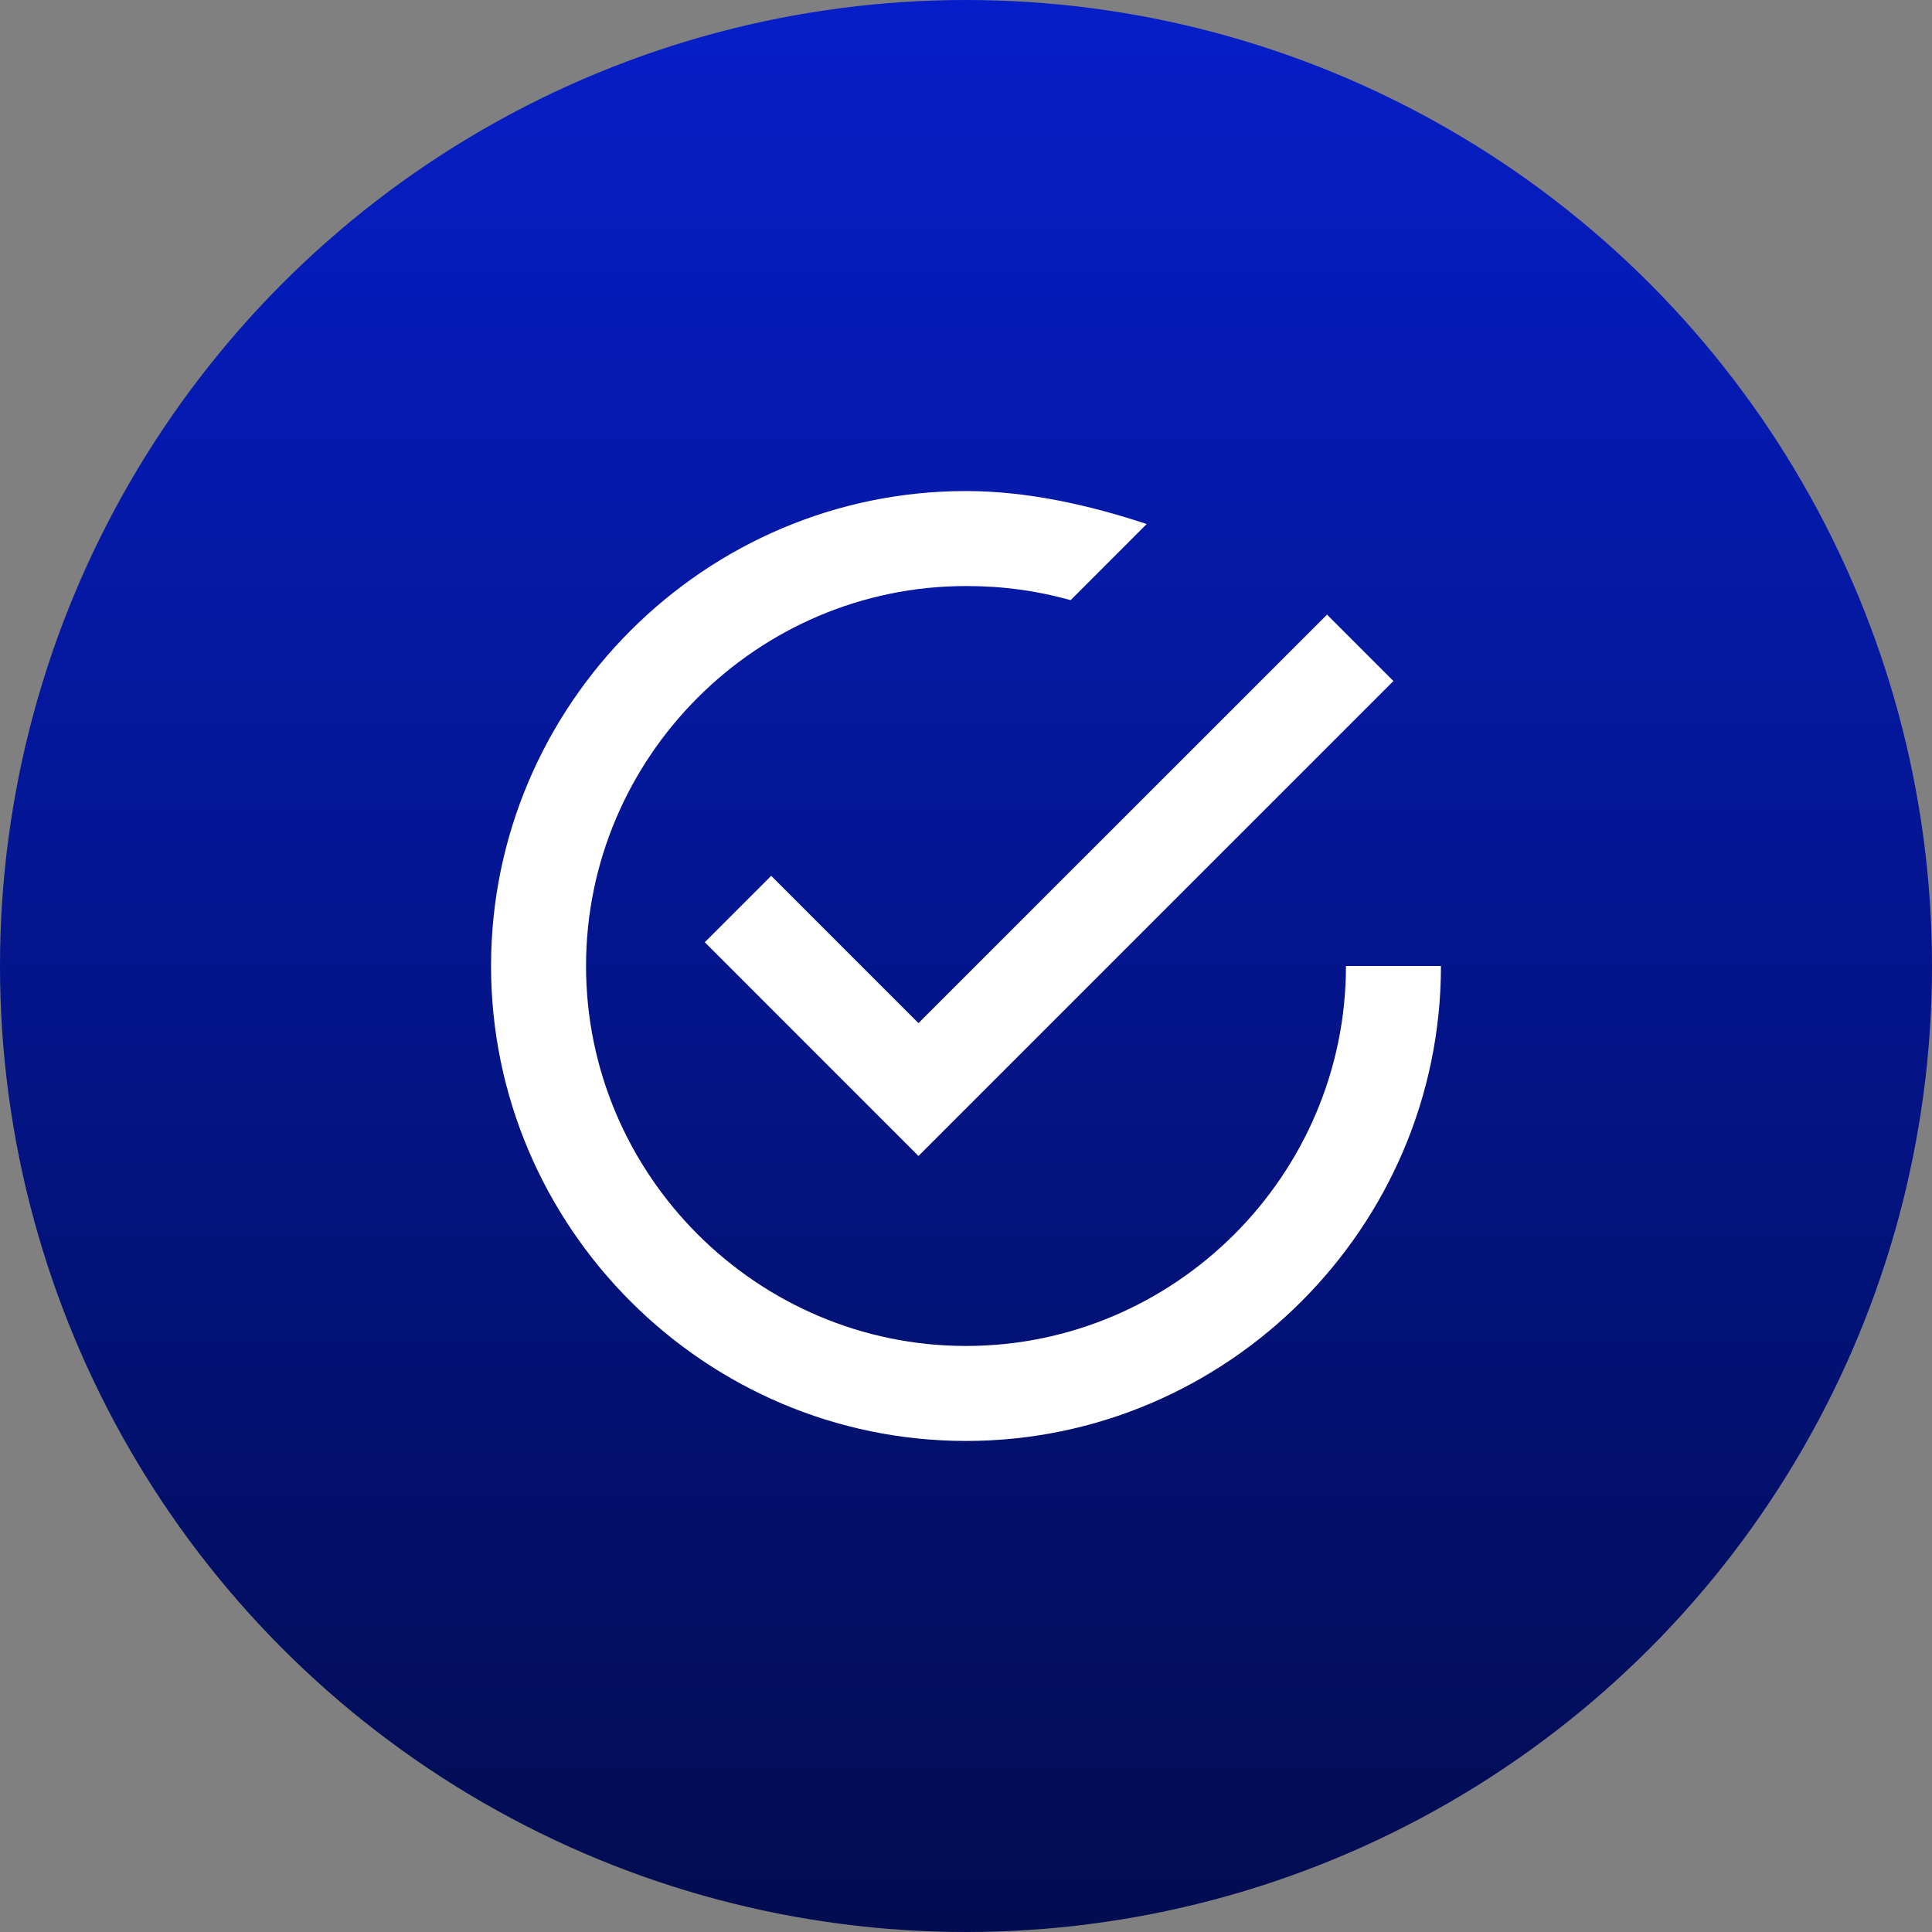 <svg width="30" height="30" viewBox="0 0 30 30" fill="none" xmlns="http://www.w3.org/2000/svg">
<rect x="0" y="0" width="30" height="30" fill="#808080" stroke="none"/>
<circle cx="15" cy="15" r="15" fill="url(#paint0_linear_3853_31440)"/>
<g clip-path="url(#clip0_3853_31440)">
<path d="M11.975 13.6L10.944 14.631L14.262 17.95L21.637 10.575L20.606 9.544L14.262 15.887L11.975 13.6ZM20.9 15C20.9 18.244 18.244 20.9 15 20.9C11.756 20.9 9.1 18.244 9.1 15C9.1 11.756 11.756 9.1 15 9.1C15.588 9.1 16.106 9.175 16.625 9.319L17.806 8.137C16.919 7.844 15.956 7.625 15 7.625C10.944 7.625 7.625 10.944 7.625 15C7.625 19.056 10.944 22.375 15 22.375C19.056 22.375 22.375 19.056 22.375 15H20.9Z" fill="white"/>
</g>
<defs>
<linearGradient id="paint0_linear_3853_31440" x1="15" y1="0" x2="15" y2="30" gradientUnits="userSpaceOnUse">
<stop stop-color="#061EC9"/>
<stop offset="1" stop-color="#020C50"/>
</linearGradient>
<clipPath id="clip0_3853_31440">
<rect width="16" height="16" fill="white" transform="translate(7 7)"/>
</clipPath>
</defs>
</svg>
